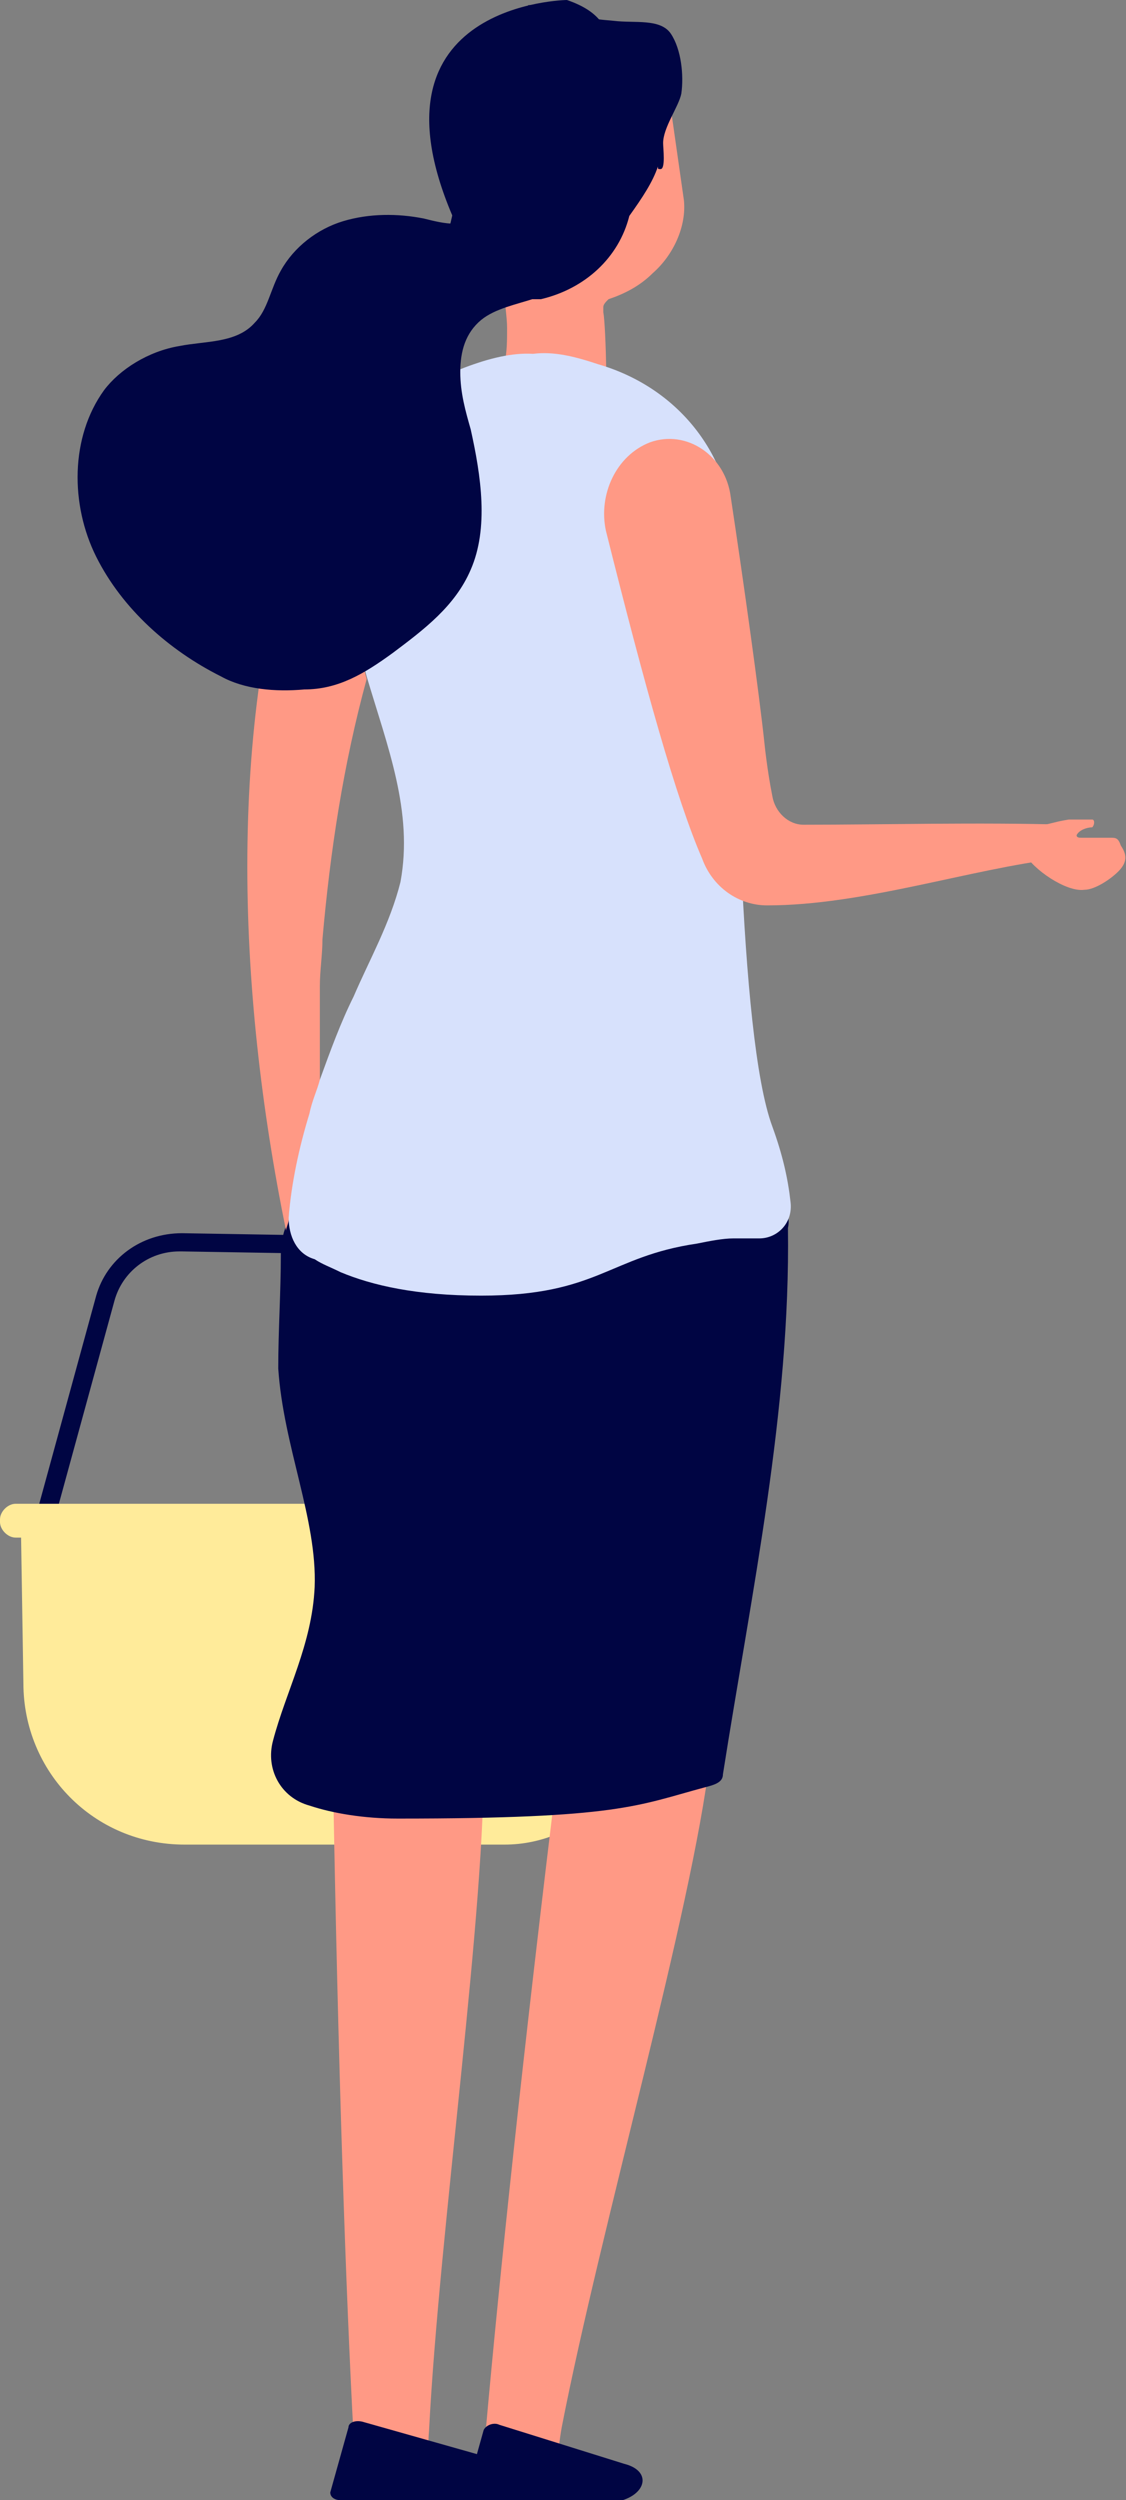 <?xml version="1.0" encoding="utf-8"?>
<!-- Generator: Adobe Illustrator 26.0.1, SVG Export Plug-In . SVG Version: 6.00 Build 0)  -->
<svg version="1.1" id="レイヤー_1" xmlns="http://www.w3.org/2000/svg" xmlns:xlink="http://www.w3.org/1999/xlink" x="0px"
	 y="0px" viewBox="0 0 43.3 96.1" style="enable-background:new 0 0 43.3 96.1;" xml:space="preserve">
<rect x="0" y="0" width="43.3" height="96.1" fill="#808080" stroke="none"/>
<style type="text/css">
	.st0{fill:#000543;}
	.st1{fill:#FFEB9A;}
	.st2{fill:#FF9985;}
	.st3{fill:#D7E1FC;}
</style>
<g id="a">
</g>
<g id="b">
	<g id="c">
		<g>
			<g>
				<path class="st0" d="M2.1,58.4L4.4,50c0.3-1.1,1.3-1.9,2.5-1.9c0,0,0,0,0.1,0l6,0.1h6c1.2,0,2.2,0.8,2.5,2l2.1,8.2h0.7L22.2,50
					c-0.4-1.5-1.7-2.5-3.2-2.5h-6l-6-0.1c-1.6,0-2.9,1-3.3,2.4l-2.3,8.4v0.1L2.1,58.4L2.1,58.4z"/>
				<g>
					<path class="st1" d="M0.8,58.4h23.9v7.2c0,2.9-2.4,5.3-5.3,5.3H7.1c-3.5,0-6.2-2.8-6.2-6.2L0.8,58.4L0.8,58.4z"/>
					<path class="st1" d="M0.6,57.8H25c0.4,0,0.6,0.3,0.6,0.6v0.1c0,0.4-0.3,0.6-0.6,0.6H0.6c-0.3,0-0.6-0.3-0.6-0.6v-0.1
						C0,58.1,0.3,57.8,0.6,57.8z"/>
				</g>
			</g>
			<g>
				<path class="st2" d="M41.1,31.5c0.3,0,0.6,0,0.9,0c0.1,0,0.1,0.2,0,0.3c-0.2,0-0.5,0.1-0.6,0.3c0,0.1,0.1,0.1,0.2,0.1
					c0.4,0,0.8,0,1.1,0c0.2,0,0.3,0,0.4,0.3c0.2,0.3,0.3,0.6-0.1,1c-0.3,0.3-0.9,0.7-1.3,0.7c-0.7,0.1-2-0.8-2.3-1.4
					c-0.2-0.3-0.1-0.9,0.3-1C40.7,31.6,40.5,31.6,41.1,31.5L41.1,31.5z"/>
				<path class="st2" d="M18.7,93.2c0.5-5.6,1.4-14.2,2.8-25.6h5.8c-0.7,5.9-4.2,18-5.7,25.7c-0.2,1.1,0,1.5-1.3,1.5
					S18.6,94.3,18.7,93.2z"/>
				<path class="st2" d="M13.6,93.7C13.3,88.1,13,79.5,12.8,68l5.8-0.7c0.1,6-1.7,18.3-2.1,26.1c-0.1,1.1,0.2,1.5-1.1,1.7
					C14.1,95.3,13.7,94.9,13.6,93.7L13.6,93.7z"/>
				<path class="st0" d="M30,45.8h-4.8H12c-0.8,0.6-1.2,1.5-1.2,2.4c0,1.5-0.1,2.9-0.1,4.4c0.2,3,1.5,5.8,1.4,8.4
					c-0.1,2.2-1.1,4-1.6,5.9c-0.3,1.1,0.3,2.2,1.4,2.5c0.9,0.3,2.1,0.5,3.4,0.5c8.5,0,9.2-0.5,11.8-1.2c0.4-0.1,0.7-0.2,0.7-0.5
					c1.1-7,2.6-14,2.5-21C30.4,46.8,30.2,46.3,30,45.8z"/>
				<path class="st0" d="M24,94.7l-4.8-1.5c-0.2-0.1-0.5,0-0.6,0.2l-0.7,2.5c0,0.2,0.1,0.3,0.4,0.3h5.1C24.8,96.1,25.2,95,24,94.7
					L24,94.7z"/>
				<path class="st0" d="M19.3,94.6L14,93.1c-0.3-0.1-0.6,0-0.6,0.2l-0.7,2.5c0,0.2,0.2,0.3,0.4,0.3h5.6
					C20.2,96.1,20.7,95,19.3,94.6z"/>
				<g>
					<path class="st2" d="M25.4,3.3L19.7,2c-0.8,0.7-1.3,1.8-1.2,3l0.3,3c0.1,0.8,0.4,1.4,0.8,2c0,0.1,0.1,0.2,0.2,0.5l0.9,0.2
						c-0.2,0.1-0.3,0.1-0.4,0.1c-0.3,0.1-0.8,0.1-0.9,0.5c0,0.3,0.1,0.9,0.1,1.3c0,0.5,0,0.9-0.1,1.4c0,0.1-0.3,3.6-0.3,3.6
						c0,0.1,2,0,2.1,0c1,0.3,0.6,0,1.5-0.5c0.2-0.1,0.4-0.1,0.5-0.3c0.2-0.7,0.1-4.3,0-4.8c0-0.1,0-0.1,0-0.2c0-0.1,0.1-0.2,0.2-0.3
						c0.6-0.2,1.2-0.5,1.7-1c0.8-0.7,1.3-1.8,1.2-2.8l-0.6-4.2L25.4,3.3L25.4,3.3z"/>
					<path class="st0" d="M17.4,9.1c1.1,0.2,1,1.5,3.2,0.8c1.8-0.6,1-1.3,0.8-1.7C21.2,7.6,21.5,7,22,6.6c0.4-0.3,1-0.5,1.4-0.8
						c1.2-0.7,3-3.1-0.3-3.5c-0.7-0.1-0.7-0.3-0.9-0.8c-0.1-0.4-0.4-0.7-0.7-0.9c-0.1-0.1-0.3-0.1-0.4-0.2c0.1-0.1-0.8-0.1-0.8-0.2
						c0.4,0,1.6-0.1,1.9,0.1c0.7,0.4,0.2,0.4,1.4,0.5c0.8,0.1,1.8-0.1,2.2,0.5c0.4,0.6,0.5,1.6,0.4,2.3c-0.1,0.5-0.7,1.3-0.7,1.9
						c0,0.2,0.1,1-0.1,1c-0.1,0-0.1,0-0.1-0.1c-0.2,0.6-0.6,1.2-1.1,1.9c-0.4,1.6-1.7,2.8-3.4,3.2c-0.1,0-0.3,0-0.4,0
						c-0.6-0.2-0.2-0.4-1.7-0.4C16.9,11.2,17.6,9.9,17.4,9.1L17.4,9.1z"/>
					<path class="st0" d="M17.9,5.2c0.1,0,0.3-0.1,0.4-0.2c0.2-0.2,0.3-0.5,0.1-0.7c0-0.1-0.1-0.1-0.2-0.2c0.4-1.2,1.1-2.4,2.5-3.3
						c0.2-0.2,0.1-0.4,0.2-0.6c0.2,0.1,0.3-0.1,0.4,0c0.3,0.2,1.2,0.6,1.3,1c0.1,0.2,0.2,0.5,0.4,0.6c0.1,0.1,0,0.5,0.2,0.5
						c0.7,0.1,1.6,0.2,1.9,0.8c0.2,0.5,0.2,1.3-0.2,1.9c-0.3,0.4-0.9,0.6-1.3,0.8c-0.5,0.3-1,0.4-1.4,0.8c-0.5,0.4-0.8,1-0.6,1.7
						C21.6,8.5,22,8.7,22,8.9c0,0.3-0.4,0.6-0.6,0.7c-0.2,0.2-0.5,0.3-0.8,0.4c-0.4,0.1-1,0.3-1.6,0.1c-0.6-0.2-1-0.9-1.7-0.9
						c0-0.2,0-0.1-0.1-0.2C17.6,7.8,17.6,6.3,17.9,5.2L17.9,5.2z"/>
				</g>
				<path class="st0" d="M21.8,0c0,0-7.9,0.1-4.4,8.3C17.4,8.3,27.1,1.8,21.8,0z"/>
				<path class="st2" d="M11.1,46.9L11.1,46.9c0.1-1.4,0.4-2.7,0.8-4c0.1-0.5,0.3-0.9,0.4-1.3c0-1.2,0-2.5,0-3.7
					c0-0.6,0.1-1.2,0.1-1.8c0.3-3.4,0.8-6.7,1.7-10c-0.1-0.4-0.2-0.7-0.3-1c-0.6-2.2-0.9-3.6-1-5.3c-0.1-1,0.2-2,0.7-2.8
					c-1.1-0.1-1.4,0.8-1.8,2c-3,8.5-2.6,19-0.7,28.3C11,47.2,11.1,47,11.1,46.9L11.1,46.9z"/>
				<path class="st3" d="M11.1,46.8c0.1-1.3,0.4-2.7,0.8-4c0.1-0.5,0.3-0.9,0.4-1.3c0.4-1.1,0.8-2.2,1.3-3.2
					c0.6-1.4,1.4-2.8,1.8-4.4c0.5-2.7-0.5-5.2-1.3-7.9c-0.1-0.4-0.2-0.7-0.3-1c-0.6-2.2-0.9-3.6-1-5.3c-0.1-1,0.2-2,0.7-2.8
					c0.4-0.6,0.9-1.1,1.6-1.5c1.8-0.9,3.8-1.9,5.4-1.8c0.8-0.1,1.6,0.1,2.5,0.4c3.1,0.9,5.1,3.5,5.2,6.5c0.1,6.9,0.2,19.3,1.5,22.8
					c0.4,1.1,0.6,2,0.7,2.9c0.1,0.8-0.5,1.4-1.2,1.4c-0.3,0-0.6,0-1,0s-0.9,0.1-1.4,0.2c-3.4,0.5-3.8,2-8.3,2
					c-2.5,0-4.2-0.4-5.4-0.9c-0.4-0.2-0.7-0.3-1-0.5C11.4,48.2,11.1,47.5,11.1,46.8L11.1,46.8z"/>
				<path class="st2" d="M41,31.7c-3.3-0.1-7.1,0-10.1,0c-0.6,0-1.1-0.5-1.2-1.1c-0.2-1-0.3-2-0.3-2c-0.2-1.9-0.8-6.2-1.3-9.5
					c-0.2-1.6-1.7-2.6-3.1-2.1c-1.3,0.5-2,2-1.7,3.4c1.5,6,2.7,10.3,3.7,12.6c0.4,1.1,1.4,1.8,2.5,1.8c3.7,0,7.8-1.4,11.2-1.8
					L41,31.7L41,31.7z"/>
				<path class="st0" d="M6.9,13.3c1-0.2,2.2-0.1,2.9-0.9c0.5-0.5,0.6-1.3,1-2c0.5-0.9,1.4-1.6,2.4-1.9s2.1-0.3,3.1-0.1
					c0.4,0.1,0.8,0.2,1.2,0.2c0.4,0,0.9-0.2,1.3-0.4c1.3-0.5,4.2-0.3,3.5,1.8c-0.5,1.7-2.7,1.4-3.8,2.3c-0.6,0.5-0.8,1.2-0.8,2
					s0.2,1.5,0.4,2.2c0.4,1.8,0.7,3.8,0,5.4c-0.6,1.4-1.8,2.3-3,3.2c-1.1,0.8-2.1,1.4-3.4,1.4c-1.1,0.1-2.3,0-3.2-0.5
					c-2-1-3.8-2.6-4.8-4.6S2.7,16.8,4,15C4.6,14.2,5.7,13.5,6.9,13.3L6.9,13.3z"/>
			</g>
		</g>
	</g>
</g>
</svg>
